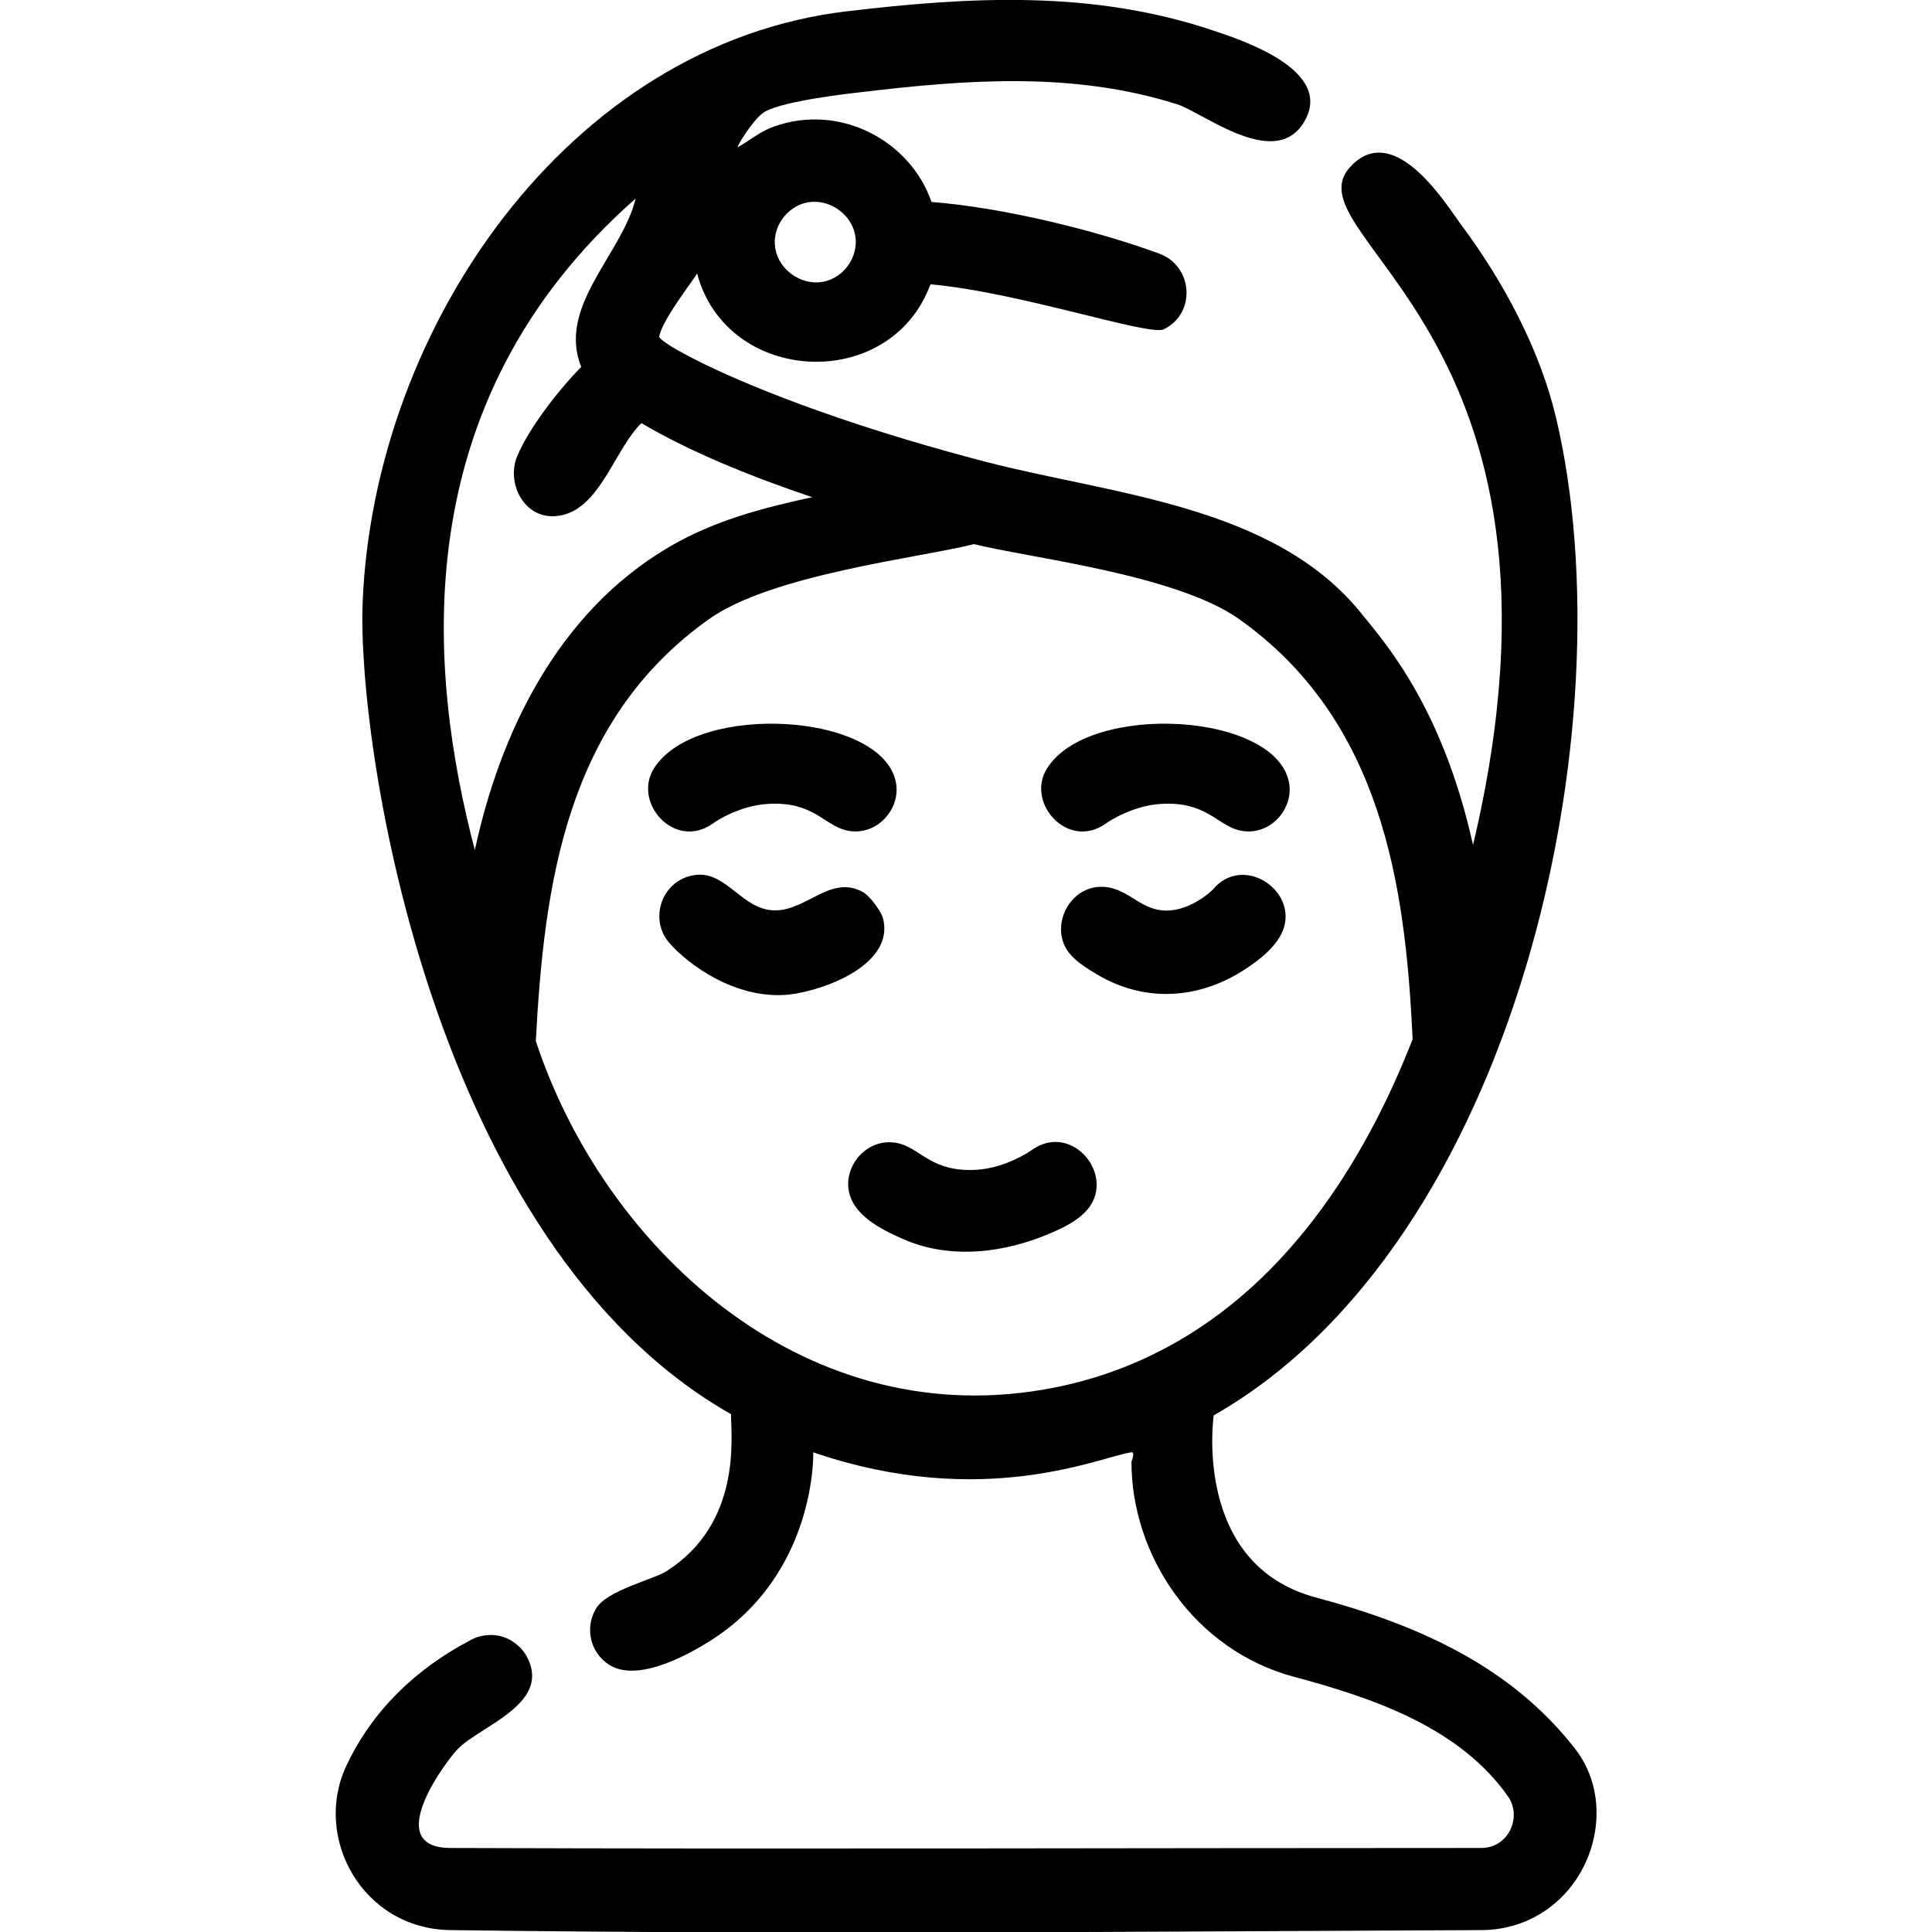 <svg id="Layer_1" enable-background="new 0 0 1000 1000" viewBox="0 0 1000 1000" xmlns="http://www.w3.org/2000/svg"><g><g id="Layer1"><g transform="matrix(1.36 0 0 1.265 -97.897 -171.742)"><path clip-rule="evenodd" d="m533.9 714.9s-8.3 61 38.9 74.5c39.2 11.3 74.3 28.2 98.7 62 15.1 20.9 8.2 53.4-13.1 67.3-6.8 4.5-14.6 6.8-22.7 6.8-130.8.6-261.5 1.9-392.3 0-33.6-.5-52.3-37.9-39.7-67 9.8-22.5 26.2-39.8 47.8-51.9 3.5-2 8.2-2.4 11.9-1.1 3.9 1.3 7.4 4.6 9.2 8.3 9.2 19.1-17.4 27.9-26.3 37.5-4 4.3-29.6 40.5-2.9 40.6 130.8.5 261.5 0 392.3 0 10.6 0 15.6-12.9 10.2-21.1-18.3-28-50.7-40.1-81.3-48.9-38.1-10.9-62-49.6-62-88 .4-1.2 1.3-4.1 0-3.9-11.3 1.6-56.1 24-121.1 0 0 0 1.4 49.6-39.3 77.2-6.2 4.2-26.9 17.5-38.3 9.8-7.5-5.1-9.4-15.5-5-23.2 4.2-7.3 21.5-11.7 26.5-15 29-19.6 24.8-55 24.8-64.4-113.8-69.4-142.4-273.8-140.2-332.1 4.2-112.4 78.3-228.4 184.2-241.9 47-6 93.2-8.7 138.8 7.6 11.2 4 48.1 16.7 34.8 38.5-11.3 18.4-37.8-4.6-47.9-8.1-39.5-13.4-79.9-10.1-120.4-4.9-3.4.4-28.7 3.4-36.3 7.9-4.4 2.6-11.3 15.1-10.4 14.6 4.6-2.8 8.6-6.5 13.6-8.4 25.3-9.8 52.1 5.8 60.1 30.8 27.4 2.3 62.5 11.6 86.6 21.1 13 5.1 14.2 24.5 1.8 31-5.6 2.9-55-15.2-88.8-18.4-15.3 44.6-77.5 41.2-88.8-4.4-1.1 2.2-13.6 19.3-14.4 25.8-.4 2.7 40.5 27.7 123.8 51.1 48.5 13.6 110.2 17.7 143.5 62.3 9 12 30.7 38.1 42.4 94.6 46.9-212.5-73.8-249.6-45.8-278.5 16.7-17.3 36.1 17.3 41.4 24.9 16.1 23.2 29.9 51.1 36 78.8 27.7 126.2-15.1 337.6-130.3 408.2zm-162.5-491.7c-1.4 1.5-2.5 3.3-3.3 5.2-6.4 16.4 13.2 30.7 25 18.1 1.4-1.5 2.5-3.3 3.3-5.2 6.5-16.5-13.2-30.8-25-18.1zm-95.5 338.5c25.5 83.3 100.3 159.9 193.4 142.6 14.7-2.7 28.8-7.6 42-14.6 49.3-26 79.9-78 98.3-128.7-2.7-63.6-11.9-130.6-66-171.9-24.1-18.4-80.3-25.1-100.9-30.7-20.6 5.6-76.8 12.3-100.9 30.7-54.5 41.6-62.7 108.7-65.9 172.6zm50.6-40.4c-6.9-8.8-3.5-23.2 7.4-26.9 13.1-4.4 19 11.9 30.9 13.7 13.3 2 22.9-15.2 35.8-7.2 2.6 1.6 6.8 8 7.4 10.4 4.7 18.7-21.5 29.6-35.6 31.4-20.2 2.3-38.7-12.3-45.9-21.4zm16.8-48.6c-14.4 11.1-30.6-8.3-22.5-22.4 15.9-27.7 88.7-23.1 92.3 6.6 1.3 10.7-8.2 21.7-19.5 18.5-8.2-2.4-12.5-11.8-29.3-10.7-10.5.6-19.7 6.9-21 8zm190.3 27c11.2-14.4 31.6-.2 27 15.7-2.2 7.4-9.6 13.5-15.7 17.6-17.2 11.7-37.4 12.9-55.2 1.6-4.2-2.7-9.5-6.1-12-10.8-6.2-11.6 3.5-28.6 17.6-24.6 6.9 2 11.1 8 18.5 9 10 1.4 19.1-7.6 19.8-8.5zm-68.9 106.6c14.4-11.1 30.6 8.3 22.5 22.4-3.9 6.7-12.9 10.7-19.7 13.5-16.5 6.6-35.1 8.4-51.7.6-8.5-4-19.6-9.9-20.9-20.6s8.2-21.7 19.5-18.5c8.2 2.4 12.5 11.8 29.3 10.7 10.5-.7 19.6-7 21-8.1zm28.2-133.6c-14.4 11.1-30.6-8.3-22.5-22.4 15.9-27.7 88.7-23.1 92.3 6.6 1.3 10.7-8.2 21.7-19.5 18.5-8.2-2.4-12.5-11.8-29.3-10.7-10.5.6-19.6 6.9-21 8zm-240.2 10.9c9.5-47.6 31.4-97.2 73.9-124 16.9-10.7 35.2-15.9 54.5-20.4-24-8.7-46.7-18.7-65-30.3-9.5 9.9-15.1 32.3-28.4 37.1-14.9 5.3-23.5-11.6-18.9-23.5 4.3-11.3 15.9-27.4 24.4-36.6-9.3-24.7 15.6-46.2 20.7-68.9-88.7 83.9-78.9 194-61.2 266.6z" fill-rule="evenodd"/></g></g></g></svg>